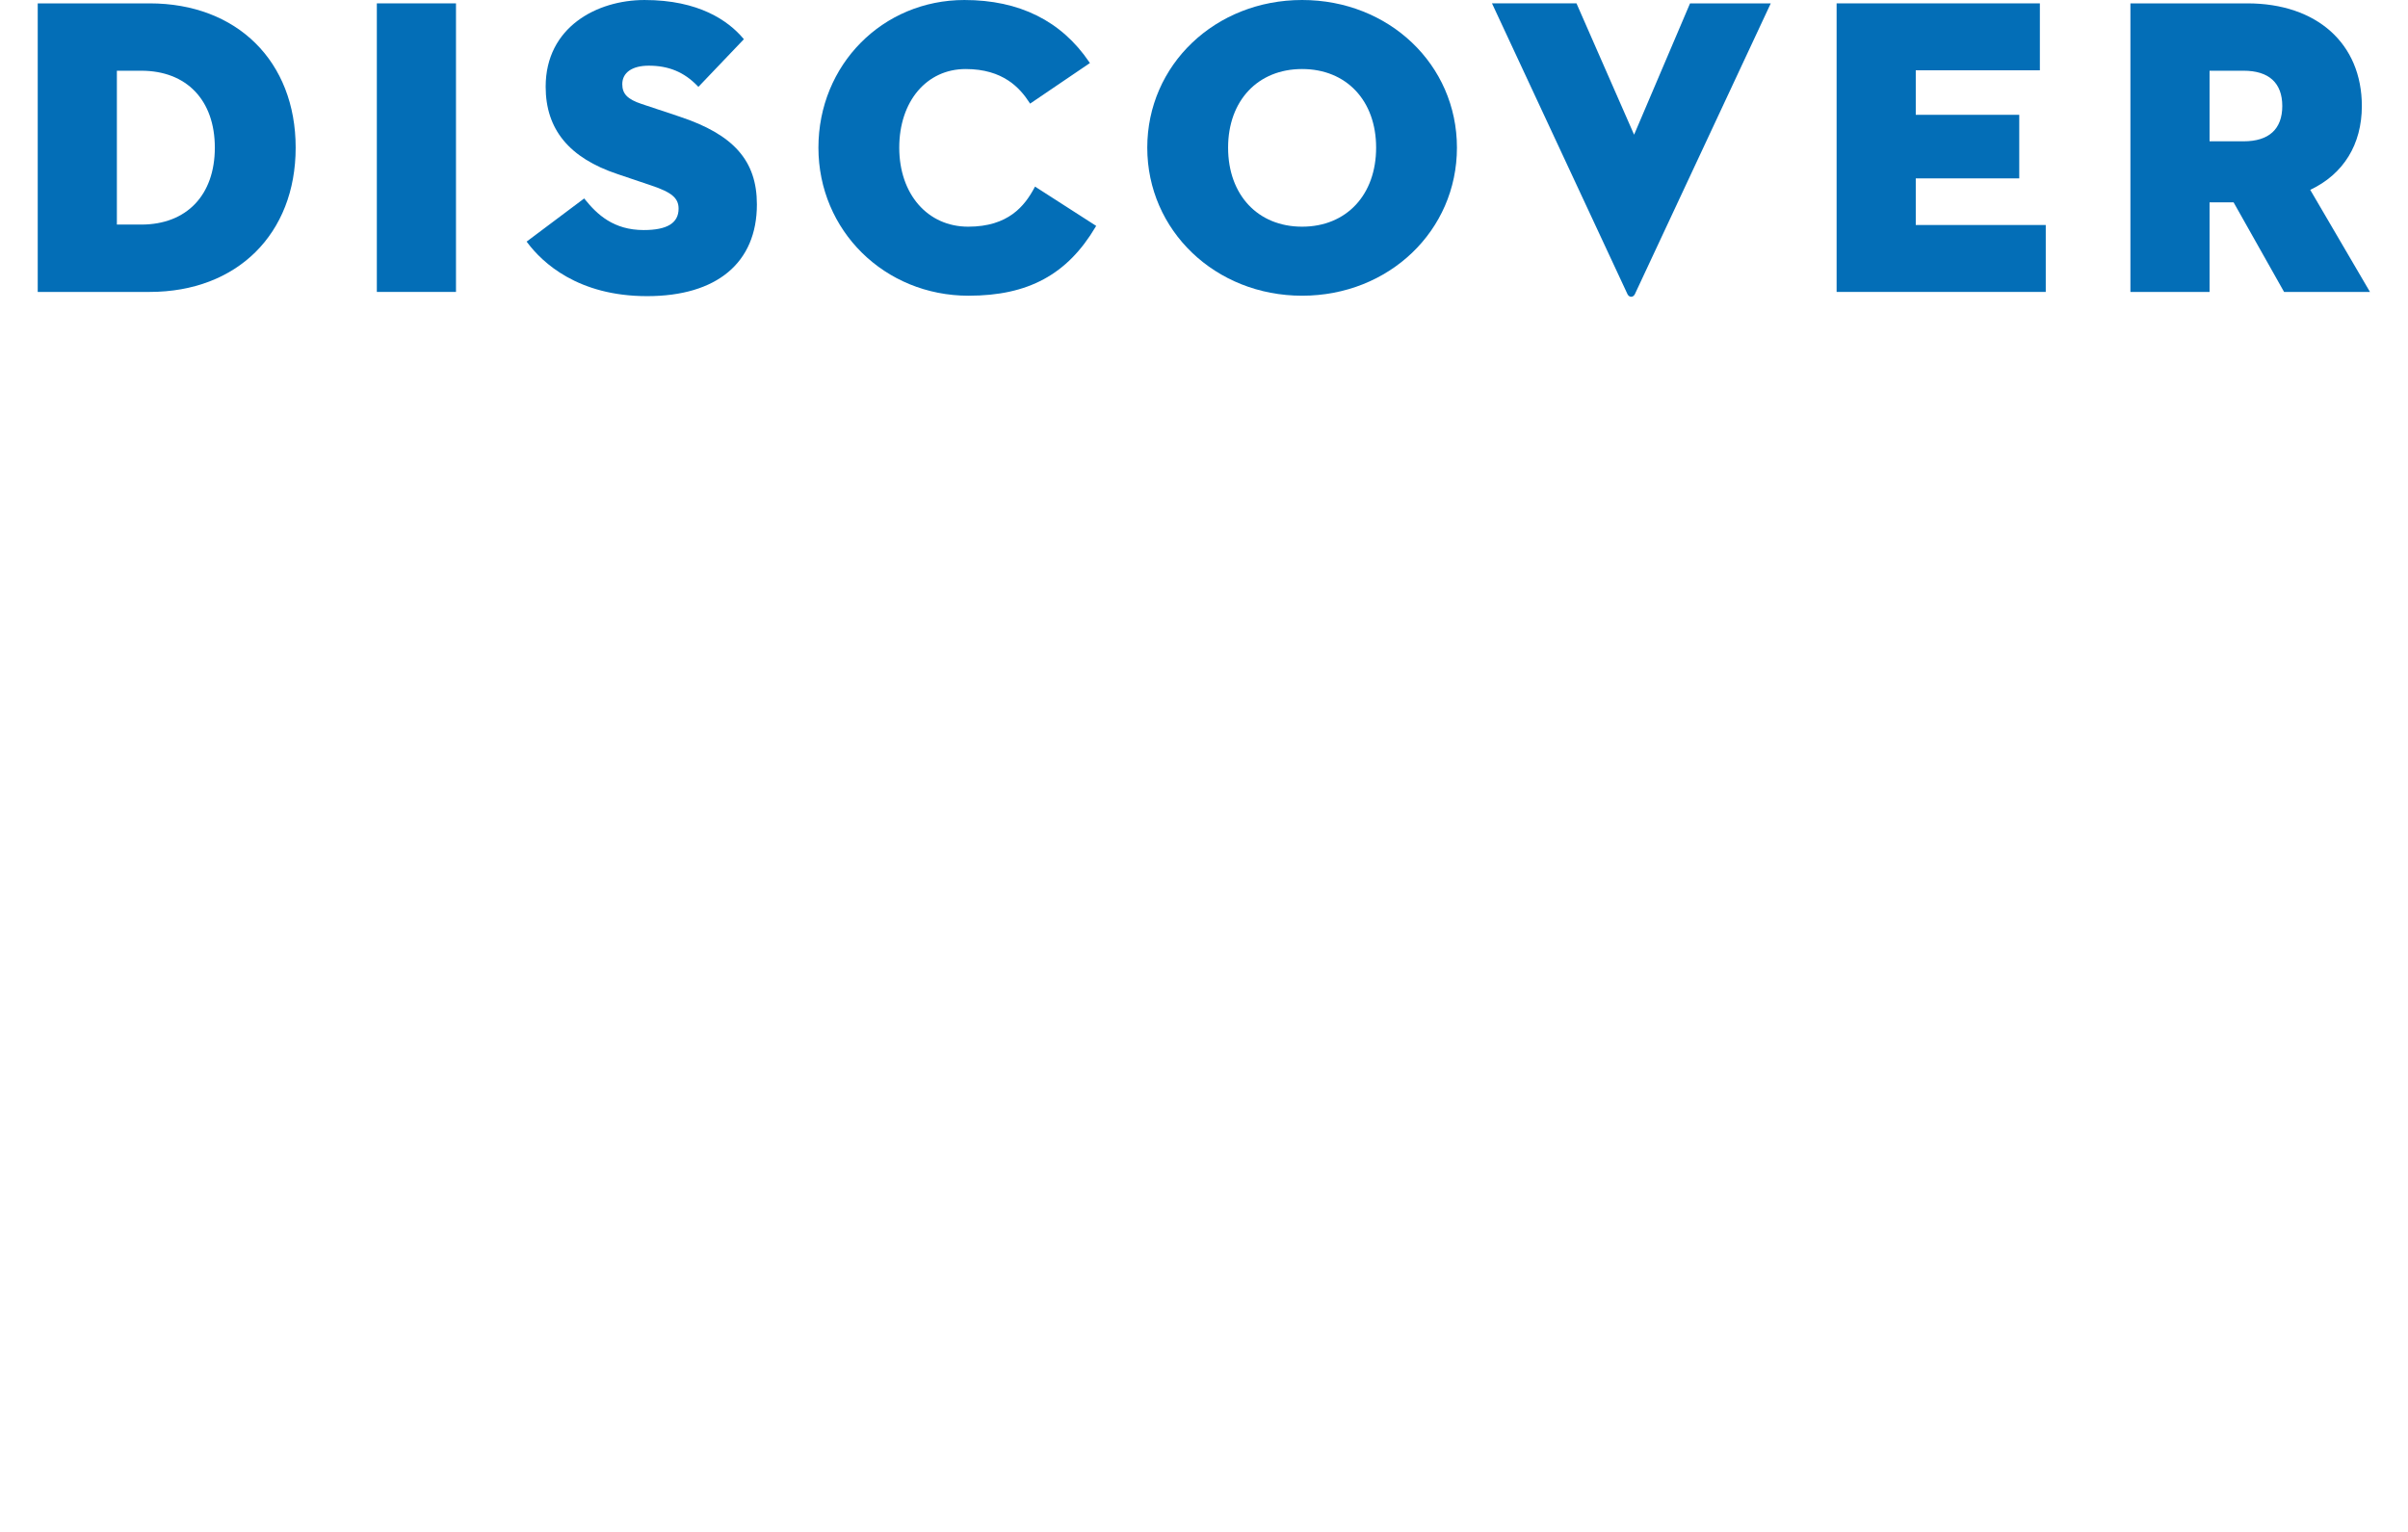 <?xml version="1.0" encoding="UTF-8"?>
<svg id="_レイヤー_1" data-name="レイヤー_1" xmlns="http://www.w3.org/2000/svg" version="1.1" viewBox="0 0 440 280">
  <!-- Generator: Adobe Illustrator 29.5.1, SVG Export Plug-In . SVG Version: 2.1.0 Build 141)  -->
  <defs>
    <style>
      .st0 {
        fill: #036eb7;
      }
    </style>
  </defs>
  <path class="st0" d="M27.346.616H6.893v52.742h20.453c15.959,0,26.679-10.597,26.679-26.372S43.305.616,27.346.616ZM21.356,12.927h4.452c8.294,0,13.447,5.387,13.447,14.06s-5.152,14.061-13.447,14.061h-4.452V12.927Z"/>
  <rect class="st0" x="68.858" y=".616" width="14.463" height="52.742"/>
  <path class="st0" d="M138.303,37.364c0-7.973-4.232-12.776-14.152-16.058l-6.918-2.306c-2.569-.858-3.527-1.838-3.527-3.62,0-2.114,1.808-3.376,4.837-3.376,3.638,0,6.466,1.175,8.9,3.696l.172.177,8.164-8.558.147-.155-.138-.162c-2.718-3.194-8.049-7.001-18.013-7.001-8.703,0-18.069,4.957-18.069,15.841,0,7.806,4.302,13.033,13.15,15.982l6.152,2.077c3.728,1.243,4.987,2.311,4.987,4.232,0,2.634-2.085,3.915-6.373,3.915-5.485,0-8.502-2.831-10.732-5.6l-.143-.179-10.329,7.747-.191.142.143.189c2.738,3.653,9.221,9.78,21.866,9.78,12.755,0,20.068-6.11,20.068-16.762Z"/>
  <path class="st0" d="M176.992,54.05c10.882,0,18.034-3.876,23.188-12.567l.116-.198-11.171-7.18-.122.226c-1.774,3.306-4.752,7.101-12.089,7.101-7.418,0-12.599-5.941-12.599-14.446,0-8.46,4.992-14.368,12.138-14.368,6.866,0,9.932,3.493,11.639,6.12l.132.203,10.928-7.418-.133-.196c-5.1-7.516-12.77-11.326-22.794-11.326-14.961,0-26.679,11.853-26.679,26.986s12.056,27.064,27.447,27.064Z"/>
  <path class="st0" d="M237.926,54.05c15.866,0,28.293-11.887,28.293-27.064S253.792,0,237.926,0s-28.293,11.853-28.293,26.986,12.427,27.064,28.293,27.064ZM224.404,26.986c0-8.593,5.434-14.368,13.523-14.368s13.523,5.775,13.523,14.368c0,8.64-5.434,14.446-13.523,14.446s-13.523-5.806-13.523-14.446Z"/>
  <path class="st0" d="M298.054,54.243c.277,0,.523-.174.675-.476L323.404.952l.159-.336h-14.75l-10.224,24.005-10.464-23.863-.062-.142h-15.439l24.756,53.15c.152.302.398.476.674.476Z"/>
  <polygon class="st0" points="373.808 41.125 350.056 41.125 350.056 32.605 368.966 32.605 368.966 20.986 350.056 20.986 350.056 12.849 372.733 12.849 372.733 .616 335.593 .616 335.593 53.358 373.808 53.358 373.808 41.125"/>
  <path class="st0" d="M403.742,36.986h4.391l9.224,16.372h15.694l-10.916-18.657c6.086-2.878,9.432-8.309,9.432-15.324,0-11.397-8.208-18.761-20.914-18.761h-21.375v52.742h14.463v-16.372ZM403.742,12.927h6.221c4.622,0,7.065,2.232,7.065,6.451s-2.443,6.451-7.065,6.451h-6.221v-12.901Z"/>
</svg>